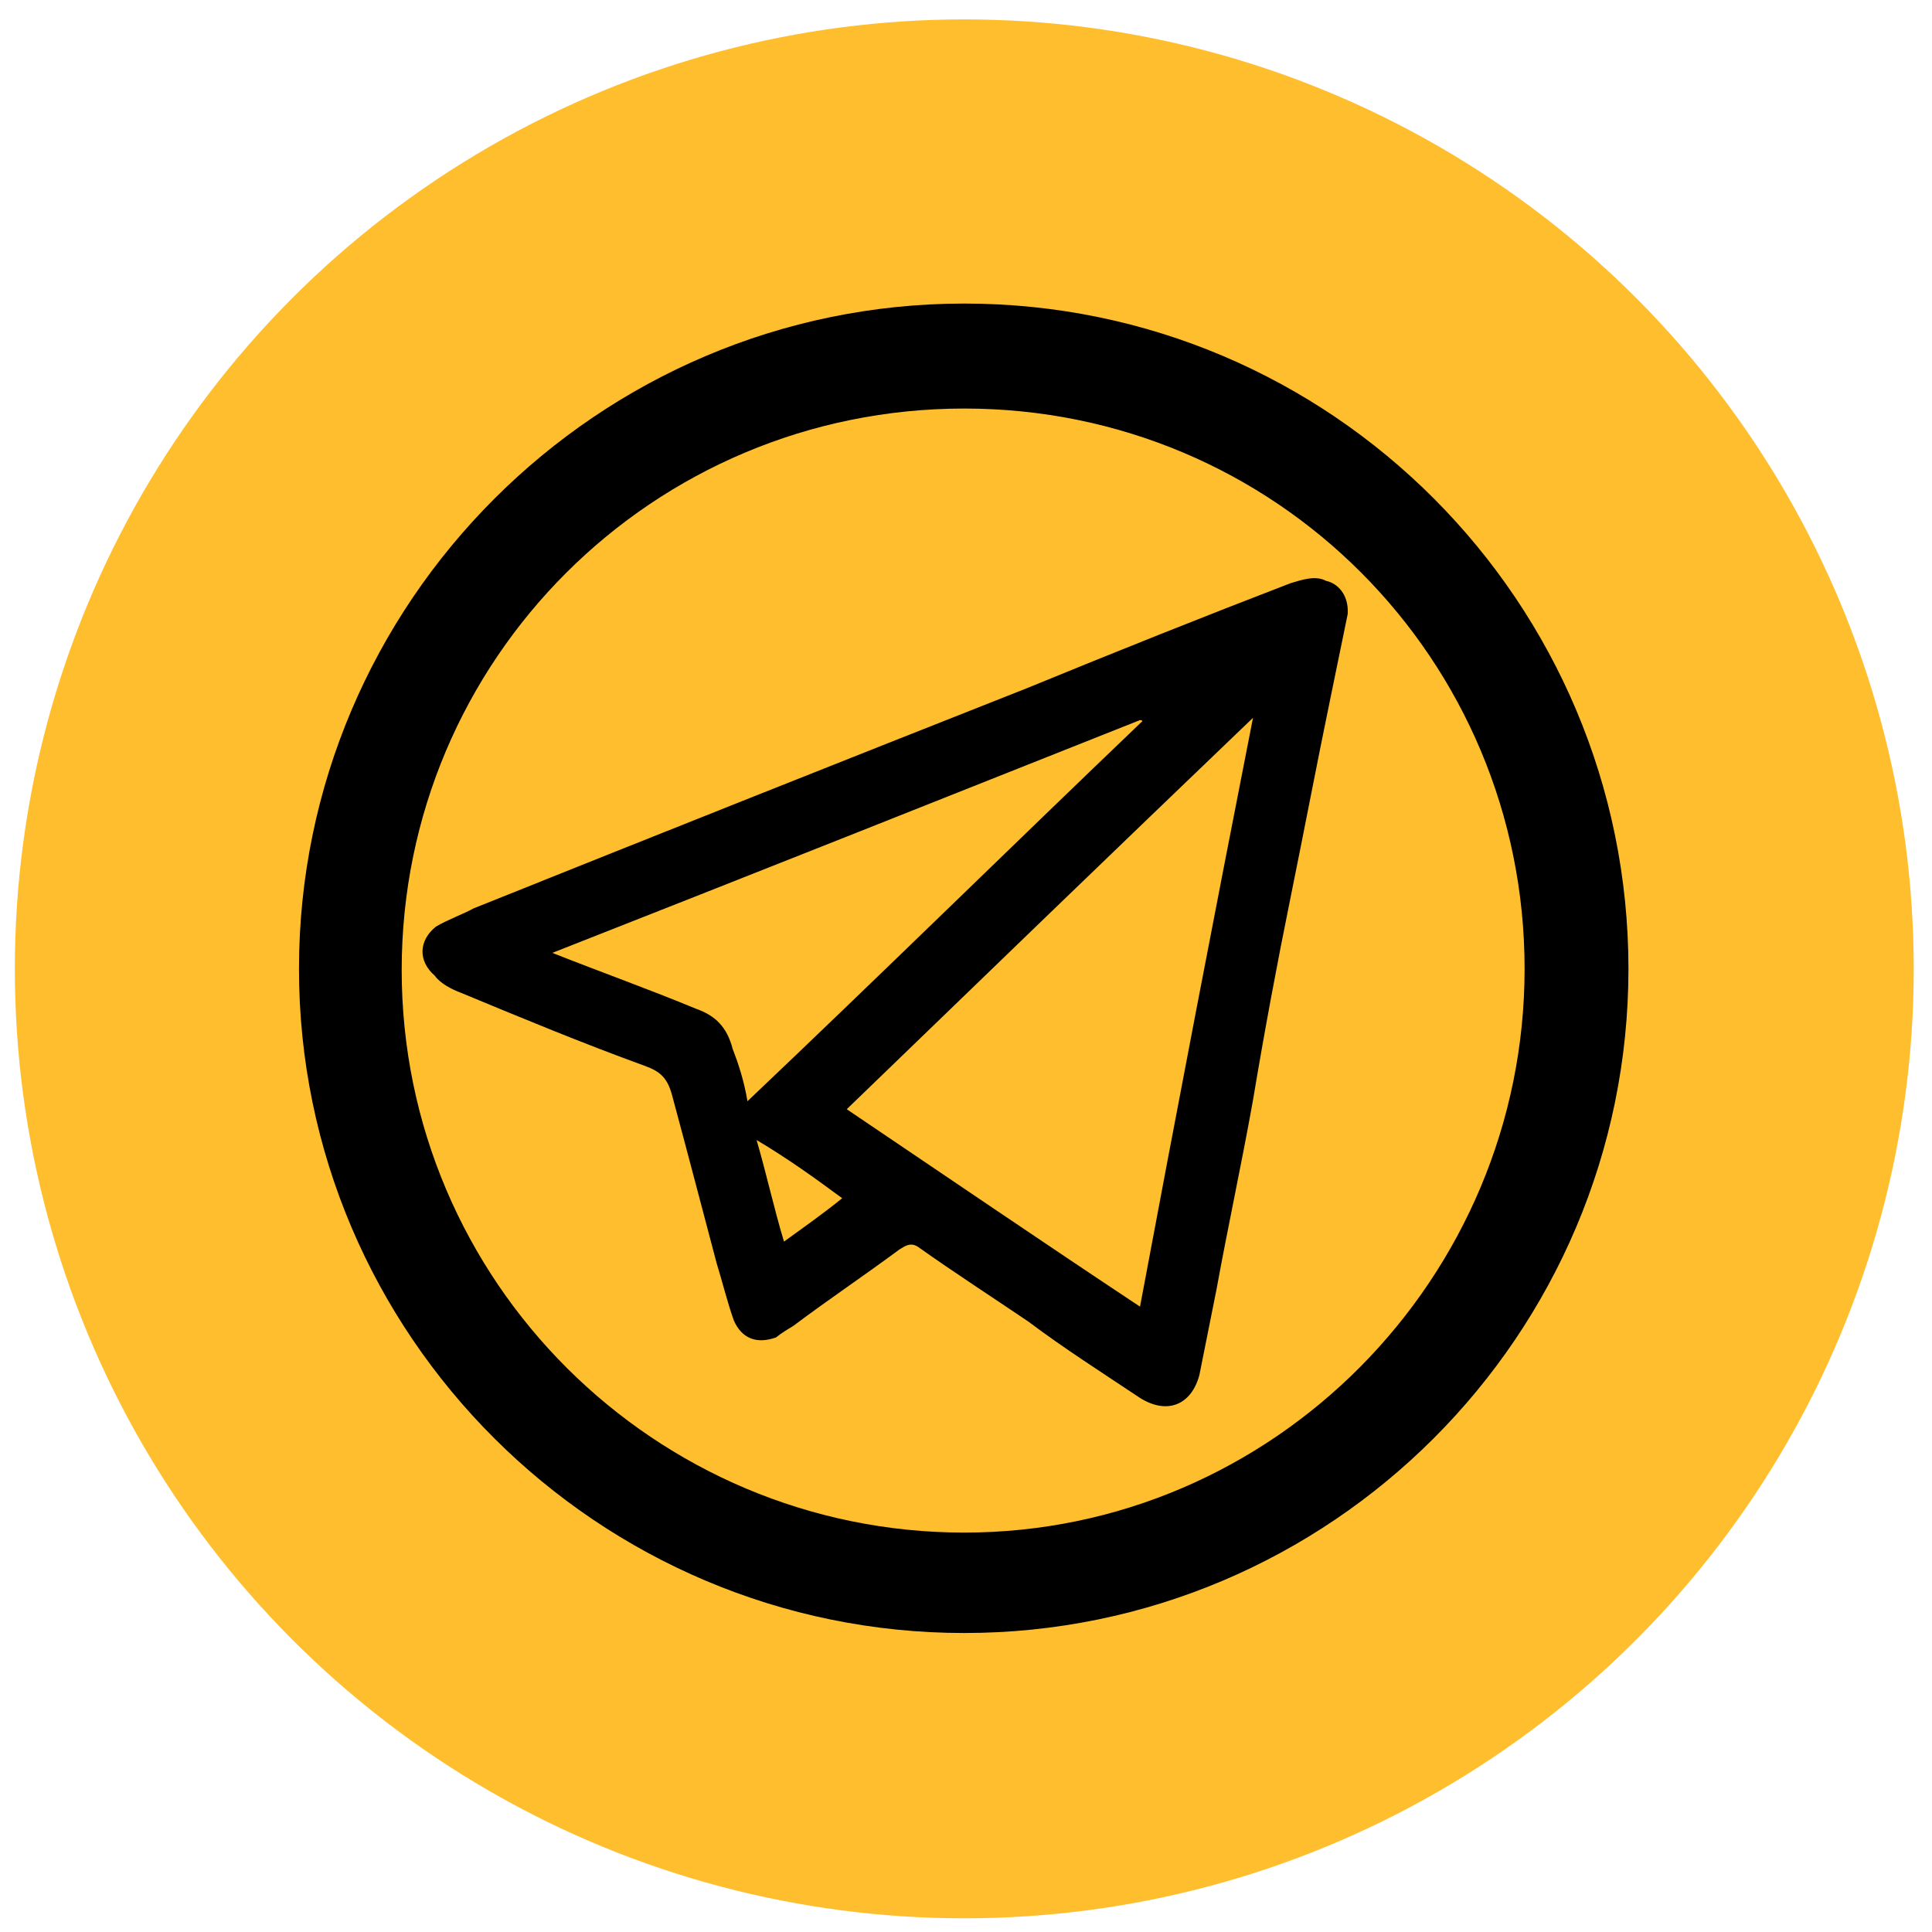 <?xml version="1.0" encoding="UTF-8"?>
<!DOCTYPE svg PUBLIC "-//W3C//DTD SVG 1.1//EN" "http://www.w3.org/Graphics/SVG/1.1/DTD/svg11.dtd">
<!-- Creator: CorelDRAW X8 -->
<svg xmlns="http://www.w3.org/2000/svg" xml:space="preserve" width="16.933mm" height="16.933mm" version="1.1" style="shape-rendering:geometricPrecision; text-rendering:geometricPrecision; image-rendering:optimizeQuality; fill-rule:evenodd; clip-rule:evenodd"
viewBox="0 0 1693 1693"
 xmlns:xlink="http://www.w3.org/1999/xlink">
 <defs>
  <style type="text/css">
   <![CDATA[
    .fil1 {fill:black}
    .fil0 {fill:#FFBE2E}
   ]]>
  </style>
 </defs>
 <g id="Слой_x0020_1">
  <circle class="fil0" cx="845" cy="849" r="832"/>
  <g id="_588420960">
   <g>
    <path class="fil1" d="M1181 538c-5,25 -10,48 -15,73 -12,58 -23,116 -35,175 -12,59 -23,118 -33,178 -10,56 -22,111 -32,166 -5,25 -10,50 -15,75 -7,26 -28,35 -52,20 -33,-22 -66,-43 -98,-67 -31,-21 -65,-43 -96,-65 -7,-5 -12,-1 -17,2 -31,23 -61,43 -93,67 -5,3 -10,6 -15,10 -17,6 -30,1 -37,-15 -6,-17 -10,-34 -15,-50 -13,-49 -26,-99 -39,-147 -4,-15 -10,-21 -24,-26 -55,-20 -108,-42 -161,-64 -8,-3 -18,-8 -23,-15 -15,-13 -14,-31 1,-43 10,-6 24,-11 33,-16 162,-65 323,-129 485,-193 78,-32 153,-62 231,-92 10,-3 22,-7 31,-2 10,2 20,12 19,29zm-83 91c-120,115 -237,228 -356,343 86,58 171,116 257,173 32,-171 65,-343 99,-516zm-443 336c117,-111 231,-223 346,-333 0,-1 -2,-1 -2,-1 -171,68 -342,136 -515,204 43,17 85,32 126,49 17,6 27,16 32,35 5,13 10,28 13,46zm8 34c9,31 15,59 24,89 18,-13 35,-25 51,-38 -23,-17 -48,-35 -75,-51z"/>
   </g>
   <path class="fil1" d="M845 266c-321,0 -583,262 -583,583 0,321 262,582 583,582 321,0 582,-261 582,-582 0,-321 -260,-583 -582,-583zm0 1077c-271,0 -493,-220 -493,-493 0,-272 220,-492 493,-492 273,0 491,220 491,491 0,271 -220,494 -491,494z"/>
  </g>
 </g>
</svg>
